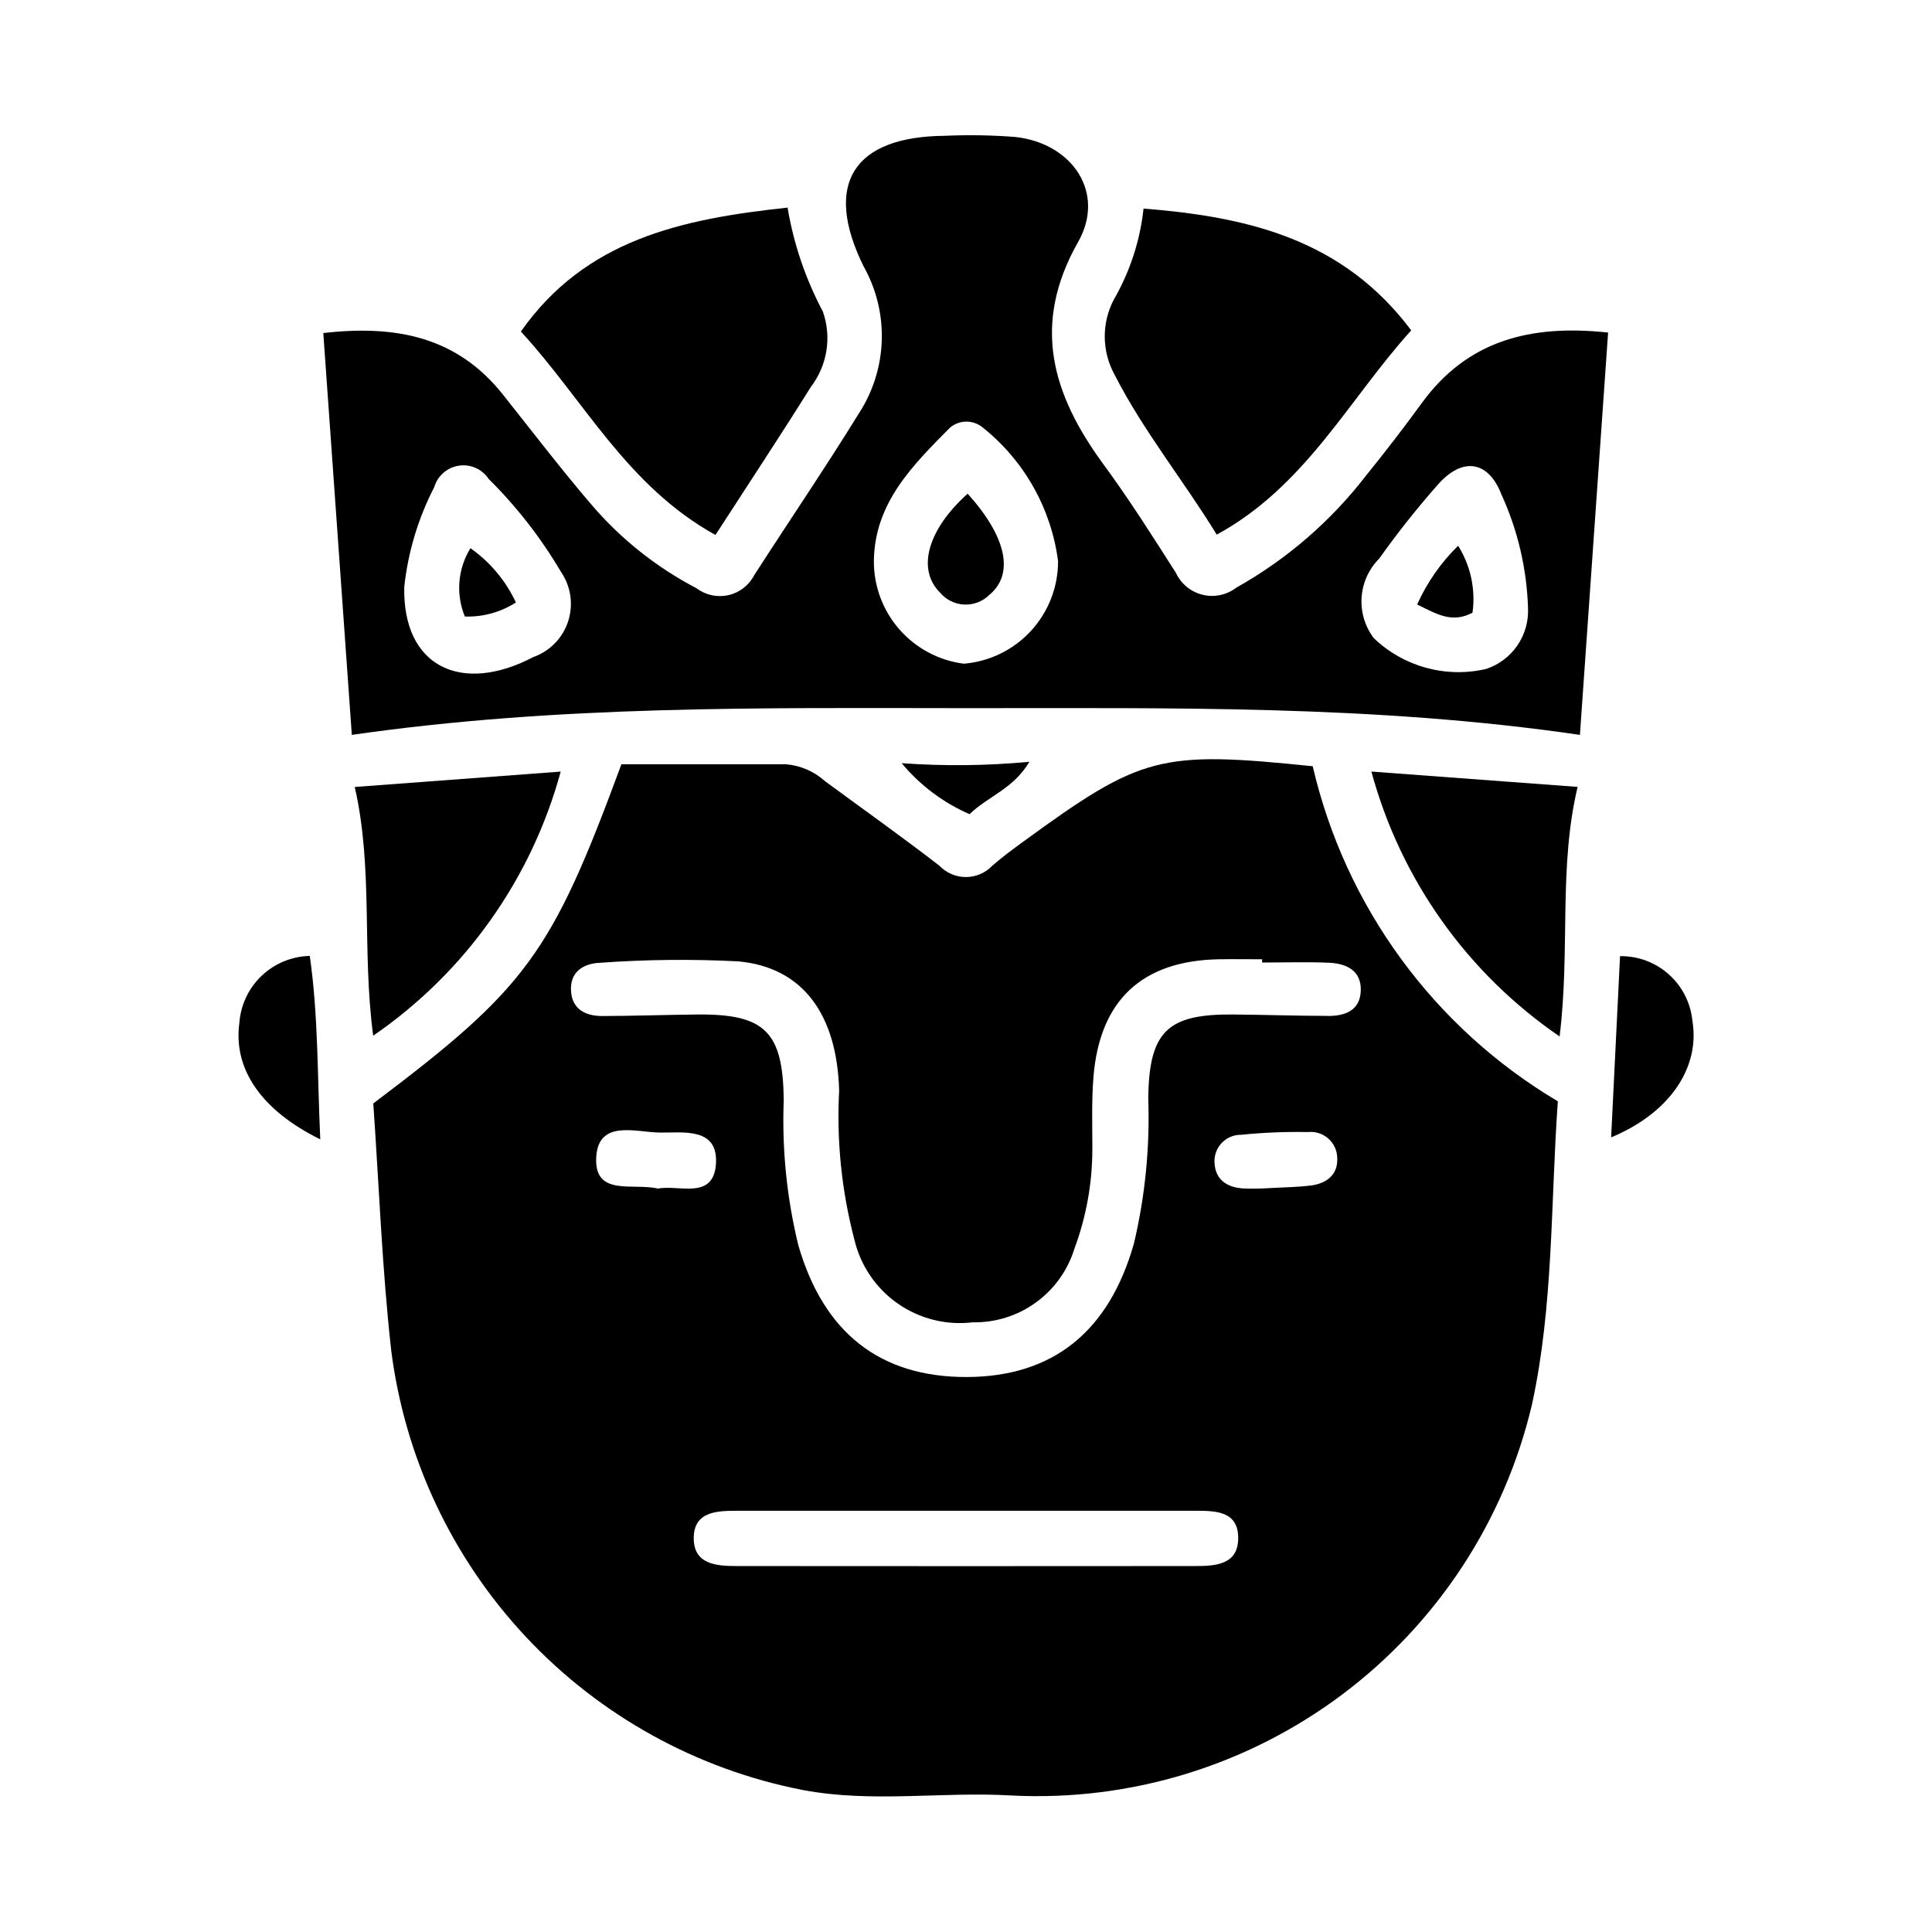 <?xml version="1.0" encoding="UTF-8"?>
<!-- Uploaded to: SVG Repo, www.svgrepo.com, Generator: SVG Repo Mixer Tools -->
<svg fill="#000000" width="800px" height="800px" version="1.1" viewBox="144 144 512 512" xmlns="http://www.w3.org/2000/svg">
 <g>
  <path d="m393.12 301.05c1.598 1.902 3.918 3.047 6.398 3.164 2.481 0.113 4.894-0.812 6.664-2.559 6.652-5.512 4.606-15.359-5.746-26.82-10.668 9.566-13.512 20.059-7.316 26.215z"/>
  <path d="m416.8 345.88c-11.254 1.059-22.574 1.184-33.848 0.371 4.859 5.848 11.02 10.477 17.992 13.516 4.781-4.691 11.59-6.66 15.855-13.887z"/>
  <path d="m268.67 289.28c-3.363 5.449-3.914 12.184-1.477 18.105 4.781 0.16 9.496-1.141 13.523-3.723-2.684-5.766-6.84-10.727-12.047-14.383z"/>
  <path d="m491.88 347.06c-40.438-4.156-45.367-2.875-76.656 19.949-2.816 2.055-5.644 4.125-8.258 6.422-1.828 1.914-4.356 2.996-7 2.996-2.648 0-5.176-1.082-7.004-2.996-9.941-7.676-20.191-14.957-30.301-22.387-2.863-2.602-6.508-4.184-10.367-4.504h-43.617c-18.539 50.277-25.023 59.207-65.754 89.883 1.527 21.766 2.32 43.754 4.762 65.551 3.633 28.402 16.125 54.938 35.707 75.836 19.578 20.895 45.242 35.086 73.352 40.559 18.461 3.488 36.91 0.363 55.34 1.457 31.453 1.59 62.469-7.891 87.656-26.797 25.188-18.902 42.957-46.035 50.215-76.68 5.769-26.363 4.953-53.379 6.887-80.492-32.852-19.504-56.316-51.578-64.961-88.797zm-173.5 111.93c-6.606-1.574-16.934 2.211-16.375-8.281 0.543-10.094 10.43-6.668 16.781-6.566 6.156 0.102 15.469-1.52 14.957 8.125-0.535 9.926-9.902 5.598-15.363 6.723zm142.23 100.03c-40.41 0.035-80.82 0.035-121.23 0-5.406 0-11.555-0.348-11.531-7.422 0.023-7.078 6.18-7.227 11.586-7.227h60.562 60.613c5.344 0 11.578-0.039 11.523 7.258-0.023 7.148-6.156 7.391-11.523 7.391zm30.699-100.85c-3.434 0.465-6.926 0.441-12.809 0.789 0 0-2.449 0.102-4.863 0-4.32-0.211-7.527-2.203-7.777-6.746-0.141-1.957 0.551-3.879 1.895-5.305 1.348-1.422 3.231-2.215 5.191-2.184 5.863-0.594 11.758-0.832 17.648-0.715 1.945-0.219 3.894 0.391 5.375 1.676 1.477 1.285 2.352 3.129 2.41 5.086 0.27 4.606-2.856 6.856-7.07 7.422zm4.551-44.949c-8.367 0-16.734-0.309-25.105-0.371-17.422-0.141-22.254 4.504-22.457 22.285v0.004c0.453 12.898-0.82 25.797-3.785 38.359-6.606 23.348-21.41 35.336-44.273 35.426-23.027 0.07-37.957-11.723-44.672-34.898-3.059-12.543-4.363-25.445-3.875-38.344-0.141-18.324-5.016-23.02-23.027-22.828-8.359 0.086-16.727 0.387-25.098 0.402-4.211 0-7.785-1.652-8.219-6.297-0.496-5.32 3.148-7.66 7.785-7.816l0.004-0.004c12.164-0.875 24.371-0.996 36.551-0.363 16.988 1.574 26.113 13.918 26.695 34.25v0.004c-0.707 13.246 0.645 26.523 4.004 39.359 1.594 6.894 5.68 12.961 11.473 17.031 5.793 4.066 12.887 5.852 19.914 5.008 5.992 0.113 11.859-1.723 16.719-5.234s8.445-8.508 10.219-14.23c3.172-8.52 4.789-17.543 4.769-26.633 0-6.297-0.211-12.594 0.285-18.82 1.629-20.43 12.879-30.914 33.203-31.293 3.832-0.07 7.668 0 11.5 0v0.859c5.926 0 11.855-0.195 17.766 0.062 4.535 0.203 8.543 2.039 8.383 7.352-0.152 5.312-4.137 6.769-8.75 6.754z"/>
  <path d="m557.31 418.66c2.859-23.137-0.348-44.594 4.777-66.125l-54.656-4.062h0.004c7.738 28.586 25.422 53.477 49.875 70.188z"/>
  <path d="m519.56 304.19c5.164 2.535 9.258 5.078 14.672 2.172 0.852-6.176-0.5-12.453-3.816-17.734-4.555 4.465-8.238 9.746-10.855 15.562z"/>
  <path d="m520.84 250.75c-4.723 6.481-9.613 12.844-14.664 19.082h-0.004c-9.371 12.207-21.129 22.387-34.559 29.914-2.531 1.941-5.812 2.633-8.914 1.875-3.106-0.758-5.695-2.879-7.051-5.773-6.18-9.707-12.359-19.445-19.16-28.711-13.586-18.5-19.27-37-6.762-59.039 7.32-12.934-1.441-26.047-16.531-27.789-6.258-0.492-12.543-0.602-18.812-0.32-24.238 0.203-32.273 12.754-21.523 34.59 3.356 5.965 5.019 12.73 4.82 19.57-0.203 6.84-2.266 13.496-5.969 19.254-8.98 14.531-18.586 28.668-27.836 43.027-1.383 2.684-3.883 4.617-6.824 5.285-2.945 0.672-6.031 0.008-8.441-1.812-10.555-5.496-19.961-12.961-27.715-21.988-8.172-9.523-15.793-19.516-23.617-29.348-12.156-15.32-28.34-18.523-47.602-16.305 2.512 35.336 4.969 69.973 7.559 106.49 54.625-7.871 108.63-7.125 162.57-7.086 53.938 0.039 108.04-0.93 162.89 7.086 2.598-37.125 5.023-71.738 7.469-106.62-20.688-2.234-37.289 2.144-49.332 18.621zm-235.52 67.383c-18.988 9.965-34.637 2.606-34.188-18.562h-0.004c0.992-9.242 3.688-18.219 7.953-26.48 0.883-3.004 3.43-5.219 6.523-5.684s6.18 0.906 7.906 3.519c7.422 7.352 13.859 15.633 19.16 24.637 2.633 3.836 3.332 8.676 1.891 13.102-1.441 4.422-4.859 7.922-9.242 9.469zm114.06 1.746-0.004 0.004c-6.621-0.855-12.703-4.113-17.086-9.152-4.387-5.039-6.769-11.512-6.703-18.188 0.242-15.383 10.359-25.293 20.168-35.211v-0.004c2.519-2.125 6.203-2.125 8.723 0 10.969 8.766 18.105 21.441 19.918 35.363 0.023 6.852-2.543 13.457-7.18 18.5-4.641 5.043-11.008 8.148-17.84 8.699zm138.46 1.402c-10.668 2.481-21.867-0.594-29.777-8.172-2.344-3.094-3.492-6.934-3.223-10.809 0.266-3.875 1.926-7.523 4.672-10.27 4.832-6.809 10.023-13.352 15.547-19.609 6.473-7.344 13.32-6.391 16.801 2.535h-0.004c4.356 9.488 6.762 19.754 7.086 30.188 0.16 3.531-0.836 7.019-2.84 9.934-2.004 2.914-4.902 5.09-8.262 6.203z"/>
  <path d="m207.44 415.02c-1.676 12.164 5.652 23.137 21.434 30.922-0.789-17.051-0.504-32.715-2.777-48.609v-0.004c-4.75 0.105-9.293 1.977-12.742 5.246s-5.559 7.703-5.914 12.445z"/>
  <path d="m573.33 397.39c-0.789 16.066-1.574 31.676-2.363 48.02 15.438-6.391 23.617-18.414 21.539-30.875-0.465-4.742-2.695-9.137-6.246-12.312-3.551-3.176-8.164-4.898-12.93-4.832z"/>
  <path d="m282.04 231.86c16.801 18.238 28.016 40.871 51.562 53.914 8.77-13.562 17.215-26.324 25.324-39.297 4.328-5.684 5.512-13.164 3.148-19.906-4.582-8.621-7.742-17.926-9.359-27.551-28.164 3.012-53.547 8.477-70.676 32.84z"/>
  <path d="m439.18 223.38c-3.289 6.269-3.207 13.773 0.223 19.969 7.59 14.863 18.105 27.766 27.047 42.336 23.617-12.895 34.984-35.855 51.539-54.137-18.043-24.059-43.051-30.07-70.941-32.273-0.914 8.496-3.59 16.707-7.867 24.105z"/>
  <path d="m292.59 348.48-54.578 4.078c4.961 21.766 1.852 43.188 4.887 65.914l0.004-0.004c24.324-16.711 41.93-41.512 49.688-69.988z"/>
 </g>
</svg>